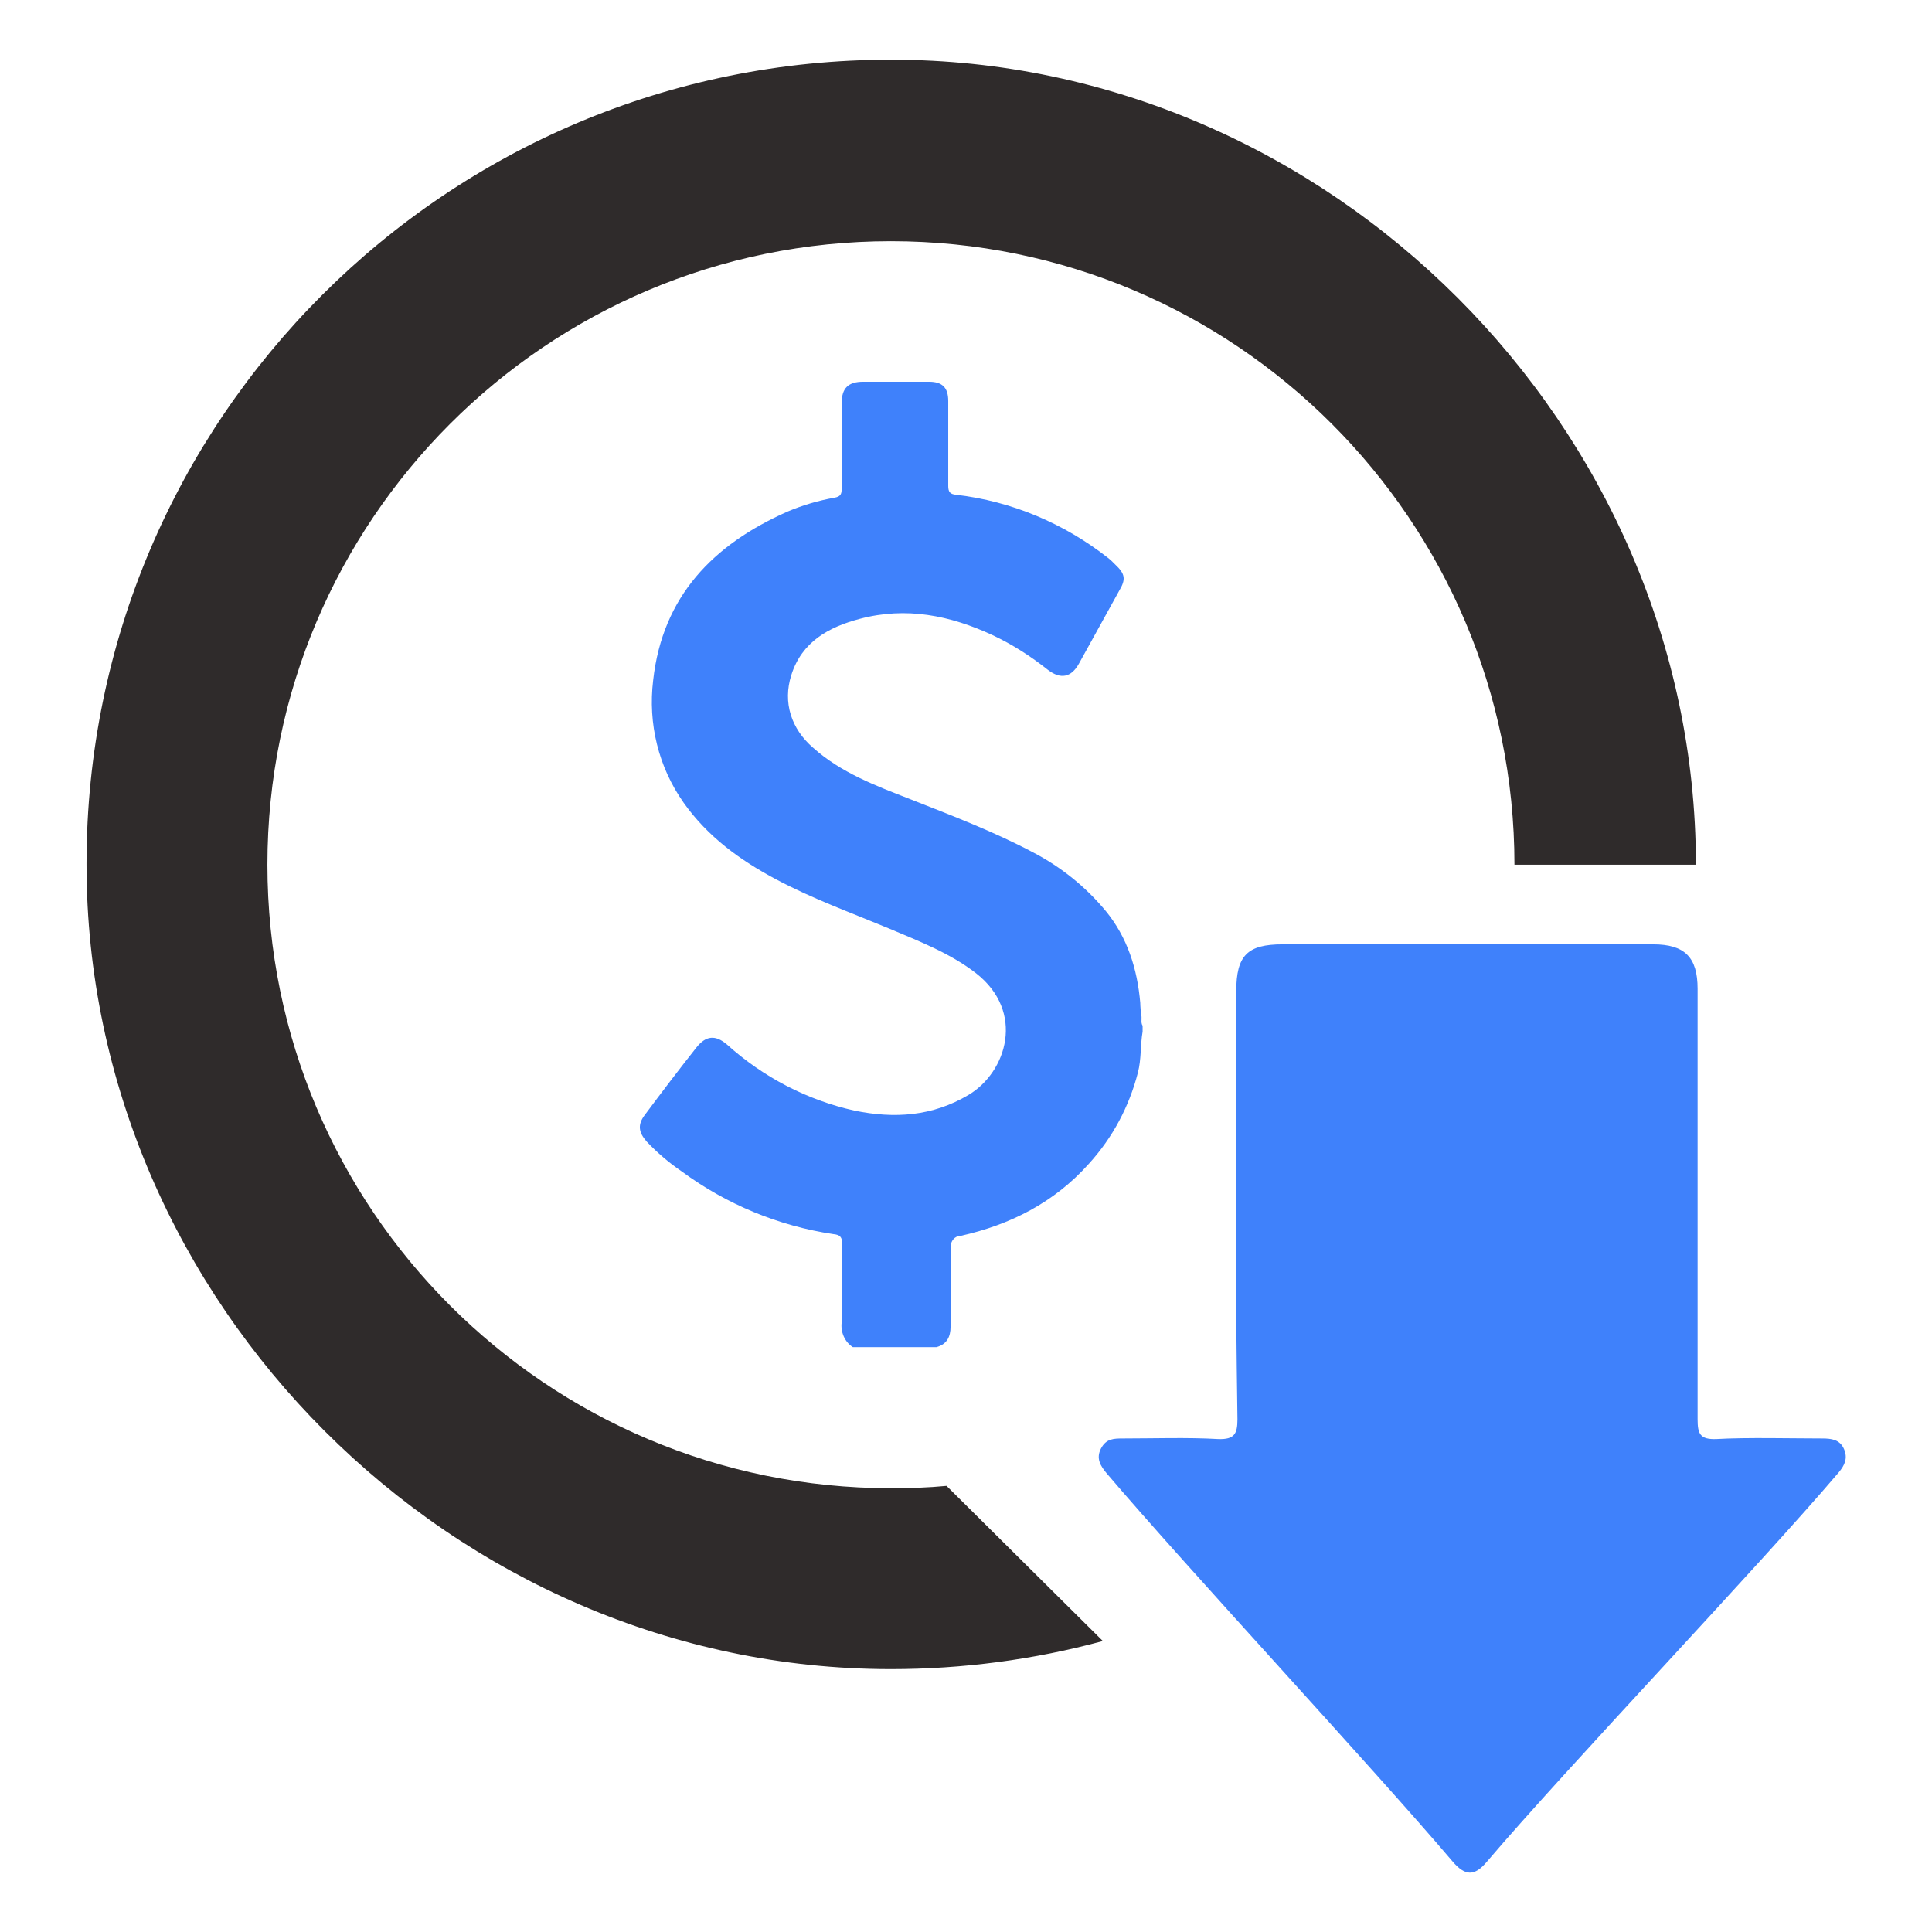 <svg width="56" height="56" viewBox="0 0 56 56" fill="none" xmlns="http://www.w3.org/2000/svg">
<path d="M35.834 36.23V28.73C35.834 27.695 36.157 27.372 37.175 27.372H47.916C48.833 27.372 49.206 27.746 49.206 28.662V41.135C49.206 41.559 49.274 41.729 49.749 41.712C50.615 41.661 51.955 41.695 52.821 41.695C53.092 41.695 53.33 41.729 53.449 42C53.567 42.272 53.466 42.475 53.296 42.679C50.971 45.411 45.422 51.232 43.097 53.964C42.741 54.388 42.469 54.388 42.096 53.947C39.788 51.232 34.392 45.428 32.084 42.713C31.897 42.492 31.761 42.272 31.914 41.983C32.067 41.695 32.287 41.695 32.559 41.695C33.424 41.695 34.443 41.661 35.308 41.712C35.783 41.729 35.868 41.559 35.868 41.135C35.834 38.572 35.834 38.793 35.834 36.23ZM24.719 39.047C24.481 38.895 24.363 38.606 24.396 38.335C24.413 37.571 24.396 36.825 24.413 36.061C24.413 35.857 24.346 35.789 24.159 35.772C22.564 35.535 21.053 34.907 19.764 33.957C19.39 33.702 19.051 33.413 18.746 33.091C18.508 32.82 18.474 32.599 18.695 32.31C19.187 31.649 19.679 31.004 20.188 30.359C20.46 30.02 20.731 29.986 21.07 30.274C22.123 31.224 23.395 31.886 24.77 32.192C25.924 32.429 27.027 32.361 28.079 31.733C29.182 31.072 29.725 29.324 28.283 28.204C27.536 27.627 26.654 27.288 25.771 26.914C24.668 26.456 23.548 26.049 22.496 25.489C21.444 24.929 20.511 24.25 19.815 23.266C19.085 22.23 18.78 20.975 18.932 19.719C19.204 17.275 20.68 15.782 22.818 14.832C23.26 14.645 23.718 14.509 24.193 14.425C24.38 14.39 24.396 14.306 24.396 14.153V11.692C24.396 11.251 24.583 11.065 25.024 11.065H26.925C27.315 11.065 27.485 11.234 27.485 11.624V14.085C27.485 14.255 27.536 14.323 27.706 14.34C29.318 14.526 30.845 15.171 32.118 16.172C32.186 16.223 32.254 16.291 32.321 16.359C32.61 16.631 32.644 16.783 32.44 17.123C32.05 17.835 31.66 18.531 31.269 19.244C31.049 19.634 30.743 19.702 30.37 19.413C29.878 19.023 29.352 18.684 28.775 18.412C27.536 17.835 26.263 17.581 24.923 17.937C24.023 18.175 23.243 18.599 22.937 19.566C22.683 20.364 22.937 21.128 23.565 21.671C24.38 22.4 25.381 22.773 26.382 23.164C27.587 23.639 28.792 24.097 29.946 24.708C30.76 25.132 31.473 25.709 32.05 26.405C32.678 27.169 32.966 28.085 33.051 29.069C33.051 29.171 33.068 29.29 33.068 29.392C33.119 29.494 33.051 29.629 33.119 29.731V29.901C33.051 30.291 33.085 30.698 32.983 31.089C32.729 32.073 32.254 32.972 31.558 33.736C30.556 34.856 29.284 35.501 27.841 35.823C27.672 35.823 27.553 35.976 27.553 36.146V36.18C27.57 36.926 27.553 37.69 27.553 38.453C27.553 38.742 27.451 38.963 27.146 39.047H24.719Z" fill="#3F81FB"/>
<path d="M27.436 43.069C26.91 43.12 26.367 43.137 25.824 43.137C15.846 43.137 7.751 35.042 7.751 25.064C7.751 15.086 15.846 6.991 25.824 6.991C35.802 6.991 43.897 15.086 43.897 25.064H49.157V25.047C49.141 12.354 38.517 1.73 25.841 1.73C12.961 1.714 2.508 12.15 2.508 25.03V25.064C2.508 37.757 13.148 48.38 25.824 48.38C27.895 48.38 29.965 48.109 31.967 47.566L27.436 43.069Z" fill="#2F2B2B"/>
</svg>
